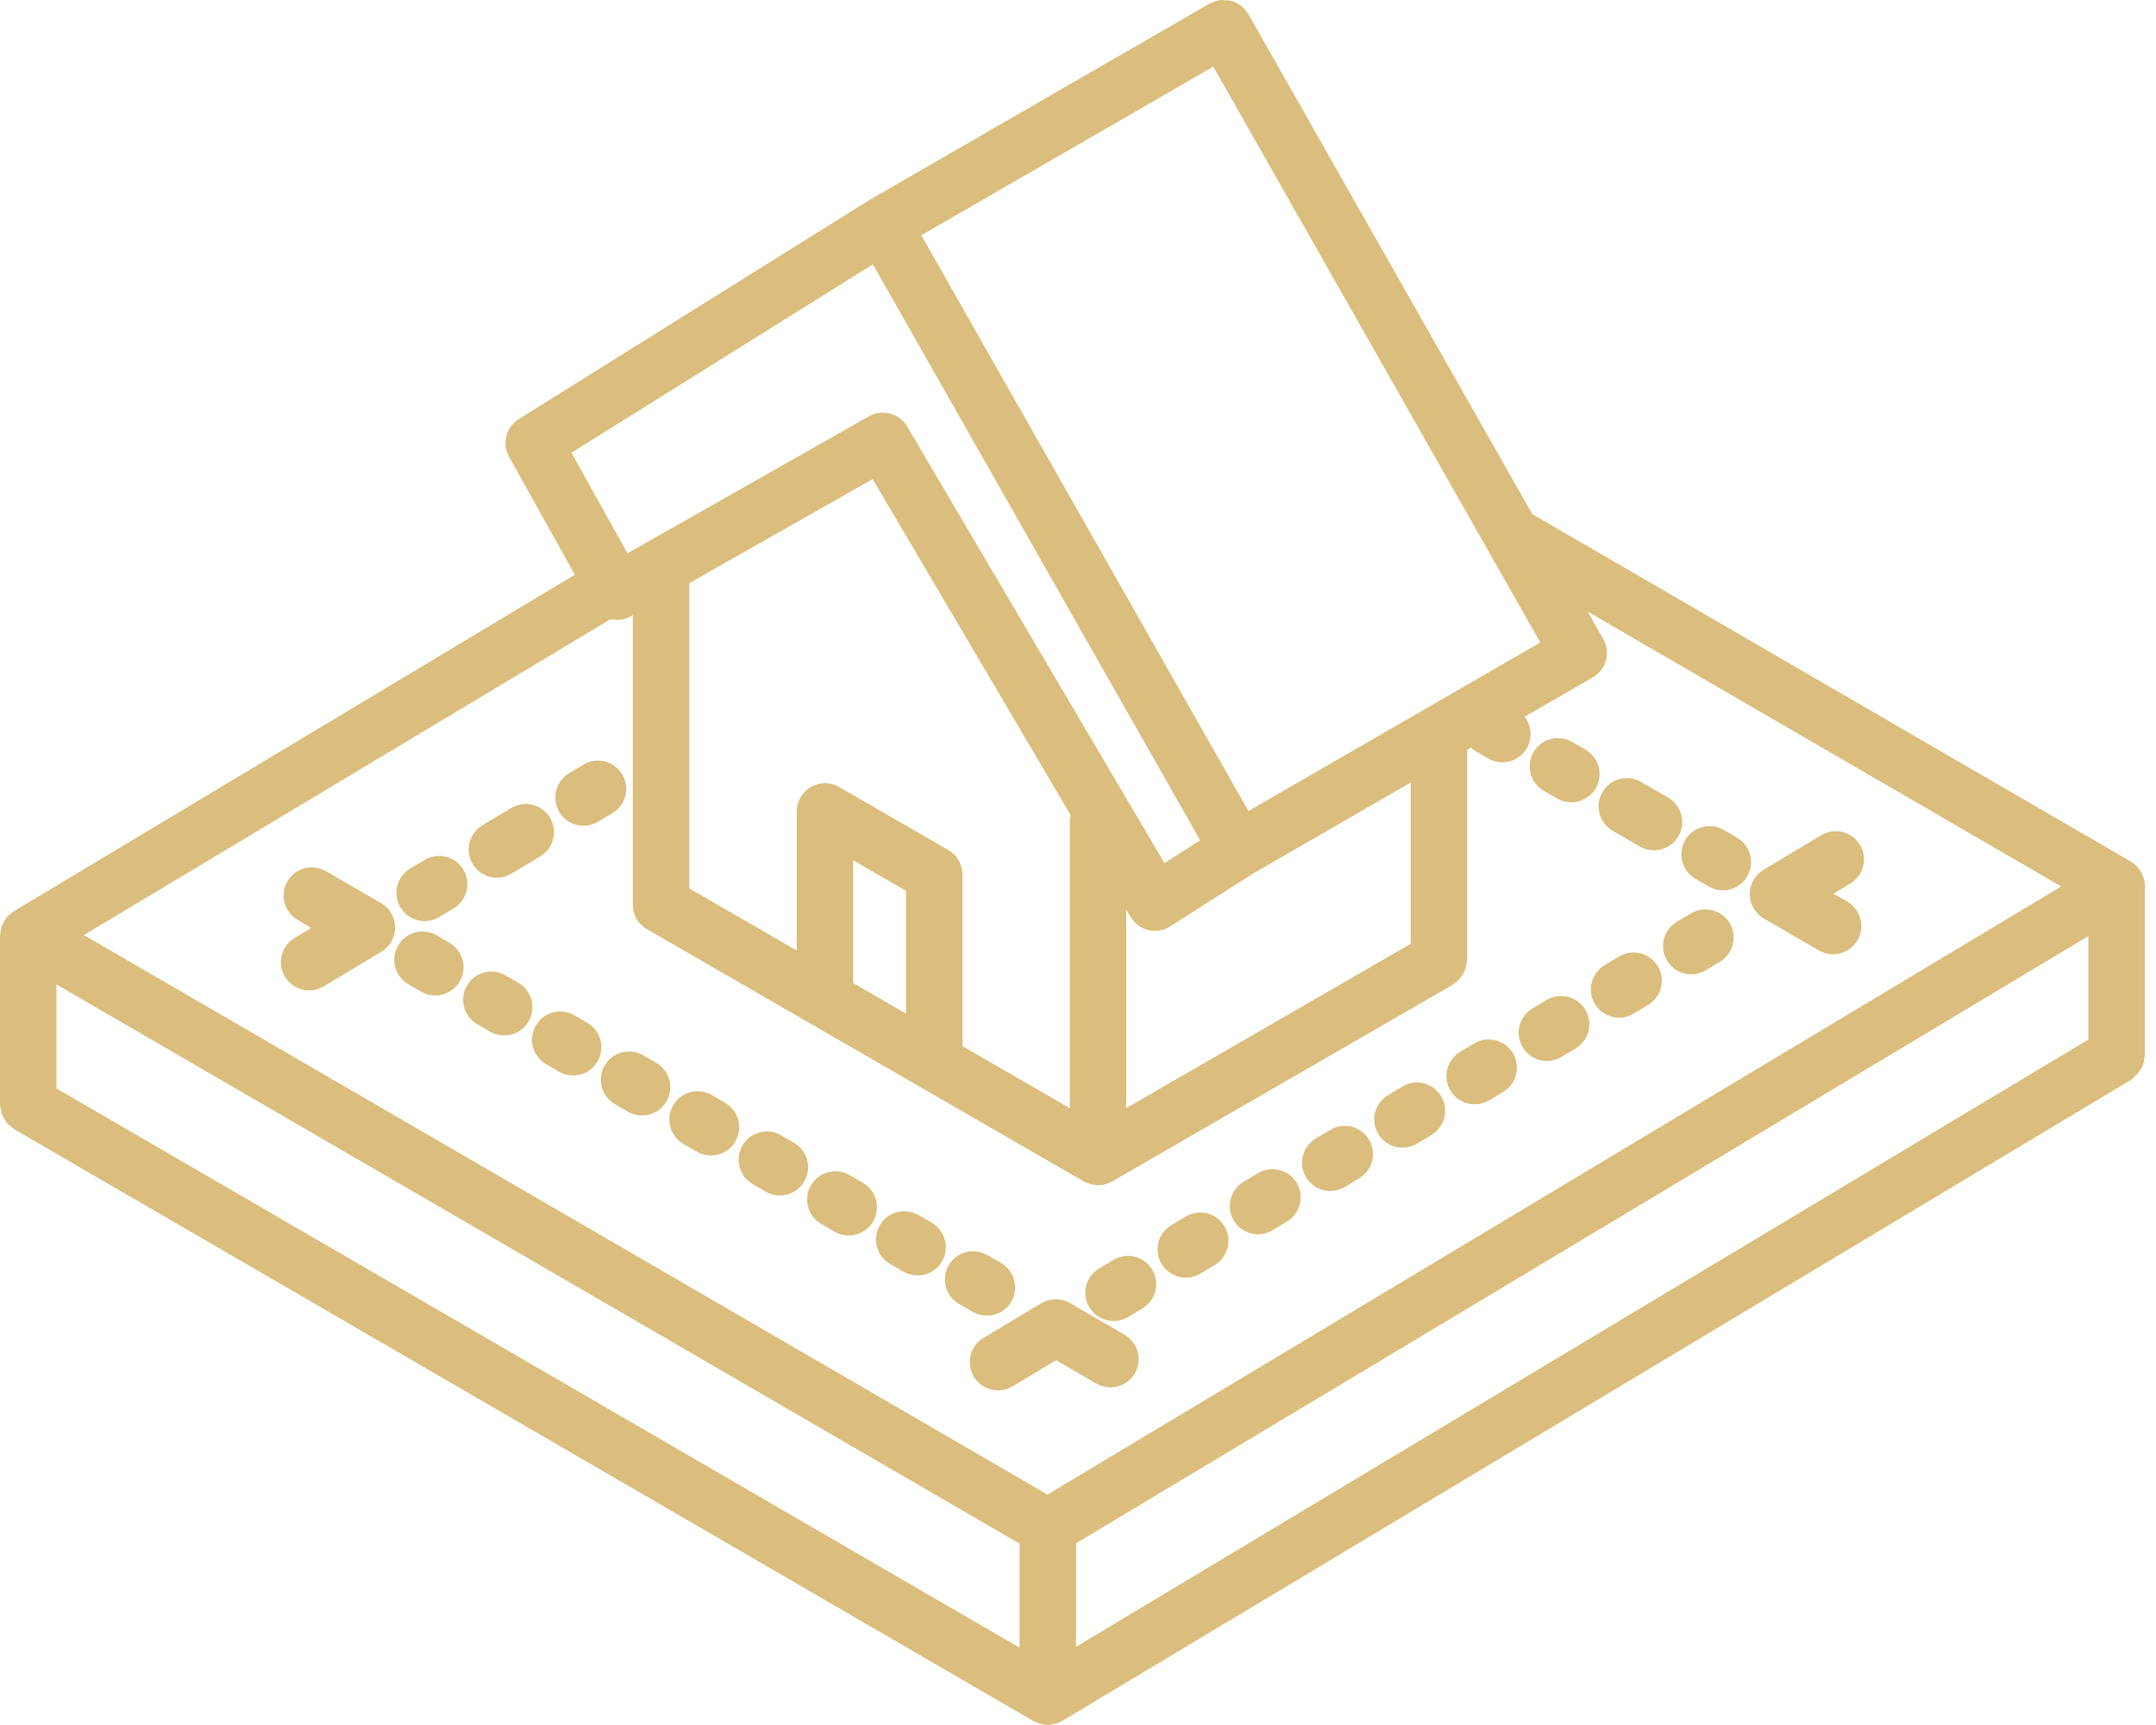 <svg width="125" height="100" viewBox="0 0 125 100" fill="none" xmlns="http://www.w3.org/2000/svg">
<path d="M57.216 76.271C57.576 76.271 57.926 76.153 58.212 75.934C58.498 75.715 58.703 75.408 58.797 75.061C58.891 74.713 58.867 74.344 58.73 74.011C58.593 73.678 58.35 73.4 58.039 73.219L57.24 72.756C56.864 72.538 56.418 72.478 55.998 72.59C55.579 72.701 55.221 72.975 55.003 73.35C54.785 73.726 54.725 74.172 54.837 74.592C54.948 75.011 55.222 75.37 55.597 75.587L56.396 76.051C56.645 76.195 56.928 76.271 57.216 76.271ZM54.046 70.901L53.247 70.437C53.061 70.329 52.855 70.259 52.642 70.231C52.429 70.202 52.213 70.216 52.005 70.271C51.797 70.326 51.602 70.422 51.432 70.552C51.261 70.683 51.117 70.846 51.01 71.032C50.902 71.218 50.832 71.423 50.803 71.636C50.775 71.849 50.788 72.066 50.843 72.273C50.899 72.481 50.994 72.676 51.125 72.847C51.255 73.017 51.418 73.161 51.604 73.269L52.403 73.732C52.778 73.942 53.22 73.995 53.634 73.882C54.048 73.768 54.401 73.496 54.617 73.124C54.832 72.753 54.893 72.312 54.786 71.896C54.679 71.48 54.413 71.122 54.046 70.901ZM50.051 68.582L49.252 68.119C49.066 68.011 48.861 67.941 48.648 67.912C48.434 67.884 48.218 67.897 48.01 67.953C47.803 68.008 47.608 68.103 47.437 68.234C47.266 68.364 47.123 68.527 47.015 68.713C46.907 68.899 46.837 69.104 46.808 69.317C46.78 69.53 46.793 69.747 46.849 69.955C46.904 70.162 46.999 70.357 47.13 70.528C47.26 70.699 47.423 70.842 47.609 70.95L48.408 71.414C48.783 71.623 49.225 71.677 49.639 71.563C50.053 71.449 50.406 71.177 50.622 70.806C50.837 70.434 50.898 69.993 50.791 69.577C50.685 69.161 50.419 68.804 50.051 68.582ZM46.058 66.264L45.259 65.8C44.884 65.591 44.442 65.537 44.028 65.651C43.613 65.765 43.261 66.037 43.045 66.408C42.83 66.779 42.769 67.221 42.875 67.637C42.982 68.053 43.248 68.41 43.616 68.632L44.415 69.095C44.79 69.305 45.232 69.358 45.646 69.244C46.06 69.131 46.413 68.859 46.629 68.487C46.844 68.116 46.905 67.675 46.798 67.259C46.692 66.843 46.426 66.485 46.058 66.264ZM42.063 63.945L41.264 63.482C40.889 63.264 40.442 63.204 40.022 63.316C39.603 63.427 39.245 63.7 39.027 64.076C38.809 64.451 38.749 64.898 38.861 65.318C38.972 65.737 39.246 66.095 39.621 66.313L40.42 66.777C40.795 66.986 41.237 67.04 41.651 66.926C42.066 66.812 42.419 66.54 42.634 66.169C42.849 65.797 42.91 65.356 42.804 64.94C42.697 64.524 42.431 64.167 42.063 63.945ZM38.07 61.626L37.271 61.163C36.896 60.954 36.454 60.9 36.039 61.014C35.625 61.127 35.273 61.399 35.057 61.771C34.841 62.142 34.781 62.584 34.887 62.999C34.994 63.415 35.26 63.773 35.628 63.994L36.427 64.458C36.802 64.667 37.244 64.721 37.658 64.607C38.072 64.493 38.425 64.222 38.641 63.85C38.856 63.479 38.917 63.037 38.81 62.621C38.704 62.205 38.438 61.848 38.07 61.626ZM34.075 59.308L33.276 58.844C32.901 58.635 32.459 58.581 32.045 58.695C31.631 58.809 31.278 59.081 31.062 59.452C30.847 59.824 30.786 60.265 30.893 60.681C31 61.097 31.265 61.454 31.633 61.676L32.432 62.139C32.807 62.349 33.249 62.402 33.664 62.289C34.078 62.175 34.431 61.903 34.646 61.532C34.862 61.16 34.923 60.719 34.816 60.303C34.709 59.887 34.443 59.529 34.075 59.308ZM30.082 56.991L29.285 56.528C28.91 56.319 28.469 56.266 28.056 56.38C27.642 56.493 27.29 56.764 27.075 57.135C26.859 57.505 26.797 57.945 26.903 58.36C27.008 58.776 27.272 59.133 27.639 59.356L28.436 59.819C28.81 60.028 29.252 60.081 29.665 59.967C30.078 59.854 30.43 59.583 30.646 59.212C30.861 58.842 30.923 58.402 30.818 57.986C30.712 57.571 30.448 57.214 30.082 56.991ZM26.089 54.674L25.29 54.209C24.915 54.001 24.474 53.948 24.061 54.061C23.648 54.175 23.296 54.446 23.08 54.816C22.864 55.187 22.803 55.627 22.908 56.042C23.014 56.458 23.278 56.815 23.644 57.038L24.443 57.502C24.817 57.711 25.258 57.764 25.672 57.65C26.085 57.537 26.437 57.266 26.653 56.895C26.868 56.525 26.93 56.085 26.824 55.67C26.719 55.254 26.455 54.897 26.089 54.674ZM22.092 52.356L18.898 50.501C18.65 50.356 18.368 50.28 18.081 50.279C17.794 50.278 17.512 50.353 17.263 50.496C17.014 50.639 16.807 50.845 16.663 51.093C16.518 51.341 16.442 51.623 16.442 51.91C16.441 52.197 16.516 52.48 16.659 52.729C16.801 52.978 17.007 53.185 17.256 53.329L18.051 53.792L17.08 54.375C16.896 54.486 16.735 54.632 16.607 54.804C16.479 54.977 16.387 55.173 16.334 55.382C16.282 55.59 16.272 55.807 16.303 56.02C16.335 56.232 16.408 56.436 16.519 56.62C16.629 56.805 16.775 56.965 16.948 57.093C17.121 57.221 17.317 57.314 17.525 57.366C17.734 57.418 17.95 57.428 18.163 57.397C18.375 57.365 18.58 57.292 18.764 57.181L22.113 55.173C22.357 55.026 22.558 54.819 22.698 54.571C22.837 54.323 22.909 54.043 22.907 53.758C22.905 53.474 22.828 53.195 22.686 52.949C22.543 52.703 22.338 52.498 22.092 52.356ZM89.482 45.827L90.281 46.29C90.467 46.398 90.672 46.468 90.885 46.496C91.098 46.525 91.315 46.511 91.522 46.456C91.73 46.401 91.925 46.305 92.096 46.175C92.267 46.044 92.41 45.882 92.518 45.696C92.626 45.51 92.696 45.304 92.725 45.091C92.753 44.878 92.739 44.662 92.684 44.454C92.629 44.246 92.533 44.051 92.403 43.881C92.272 43.71 92.11 43.566 91.924 43.458L91.125 42.995C90.75 42.786 90.308 42.732 89.894 42.846C89.479 42.959 89.126 43.231 88.911 43.603C88.695 43.974 88.635 44.416 88.741 44.832C88.848 45.248 89.114 45.605 89.482 45.827ZM93.475 48.145L95.073 49.072C95.259 49.18 95.464 49.25 95.677 49.279C95.891 49.307 96.107 49.293 96.315 49.238C96.522 49.183 96.717 49.087 96.888 48.957C97.059 48.826 97.202 48.663 97.31 48.478C97.418 48.292 97.488 48.086 97.517 47.873C97.545 47.66 97.532 47.444 97.477 47.236C97.421 47.028 97.326 46.833 97.195 46.663C97.065 46.492 96.902 46.348 96.716 46.24L95.118 45.314C94.743 45.104 94.301 45.051 93.887 45.164C93.472 45.278 93.12 45.55 92.904 45.921C92.689 46.293 92.628 46.734 92.734 47.15C92.841 47.566 93.107 47.923 93.475 48.145ZM100.71 48.559L99.912 48.096C99.537 47.888 99.095 47.836 98.682 47.95C98.269 48.064 97.918 48.335 97.703 48.706C97.488 49.077 97.426 49.517 97.532 49.932C97.638 50.347 97.903 50.704 98.269 50.927L99.067 51.39C99.316 51.534 99.598 51.611 99.885 51.611C100.173 51.612 100.455 51.537 100.704 51.393C100.953 51.25 101.16 51.044 101.305 50.796C101.449 50.547 101.525 50.265 101.526 49.978C101.526 49.691 101.451 49.408 101.308 49.159C101.165 48.91 100.959 48.703 100.71 48.559ZM107.101 52.267L106.303 51.806L107.276 51.223C107.461 51.112 107.621 50.966 107.749 50.794C107.877 50.621 107.97 50.425 108.022 50.216C108.074 50.008 108.084 49.791 108.053 49.579C108.021 49.366 107.948 49.162 107.837 48.978C107.727 48.793 107.581 48.633 107.408 48.505C107.235 48.377 107.039 48.284 106.831 48.232C106.622 48.18 106.406 48.17 106.193 48.201C105.981 48.233 105.776 48.306 105.592 48.417L102.241 50.427C101.998 50.574 101.796 50.781 101.657 51.029C101.518 51.277 101.446 51.558 101.448 51.842C101.45 52.127 101.526 52.406 101.669 52.652C101.812 52.898 102.016 53.103 102.262 53.245L105.458 55.099C105.644 55.207 105.849 55.277 106.062 55.306C106.275 55.334 106.492 55.32 106.7 55.265C106.907 55.21 107.102 55.114 107.273 54.984C107.444 54.853 107.587 54.691 107.695 54.505C107.803 54.319 107.873 54.113 107.902 53.9C107.93 53.687 107.916 53.471 107.861 53.263C107.806 53.055 107.71 52.86 107.58 52.69C107.449 52.519 107.286 52.375 107.101 52.267ZM98.056 52.939L97.219 53.441C96.972 53.587 96.767 53.797 96.627 54.048C96.486 54.3 96.414 54.583 96.419 54.871C96.423 55.159 96.503 55.441 96.651 55.688C96.799 55.934 97.009 56.138 97.261 56.278C97.513 56.417 97.797 56.488 98.085 56.482C98.373 56.477 98.654 56.395 98.9 56.246L99.737 55.745C100.103 55.518 100.364 55.158 100.466 54.74C100.567 54.322 100.5 53.882 100.28 53.513C100.059 53.145 99.702 52.878 99.286 52.77C98.87 52.663 98.428 52.723 98.056 52.939ZM93.865 55.451L93.028 55.954C92.656 56.178 92.388 56.54 92.283 56.962C92.178 57.383 92.245 57.829 92.469 58.201C92.692 58.573 93.055 58.841 93.476 58.946C93.897 59.051 94.343 58.984 94.715 58.76L95.553 58.257C95.925 58.033 96.193 57.671 96.298 57.249C96.403 56.828 96.336 56.382 96.112 56.01C95.888 55.638 95.526 55.37 95.104 55.265C94.683 55.16 94.237 55.227 93.865 55.451ZM89.682 57.964L88.844 58.466C88.66 58.576 88.499 58.722 88.371 58.894C88.244 59.067 88.151 59.263 88.099 59.471C88.046 59.679 88.036 59.896 88.067 60.108C88.099 60.321 88.172 60.525 88.282 60.709C88.392 60.894 88.538 61.054 88.71 61.182C88.883 61.31 89.079 61.403 89.287 61.455C89.496 61.507 89.712 61.518 89.925 61.487C90.137 61.455 90.341 61.382 90.525 61.272L91.363 60.77C91.731 60.545 91.995 60.184 92.098 59.765C92.201 59.346 92.134 58.904 91.912 58.534C91.691 58.164 91.332 57.897 90.914 57.79C90.497 57.683 90.054 57.746 89.682 57.964ZM85.495 60.474L84.656 60.976C84.472 61.087 84.311 61.232 84.183 61.405C84.055 61.577 83.962 61.773 83.909 61.982C83.857 62.19 83.846 62.407 83.878 62.62C83.909 62.832 83.982 63.037 84.093 63.221C84.203 63.406 84.349 63.566 84.521 63.695C84.694 63.823 84.89 63.916 85.098 63.968C85.307 64.02 85.523 64.031 85.736 64C85.949 63.968 86.153 63.895 86.338 63.785L87.176 63.283C87.54 63.056 87.801 62.696 87.901 62.279C88.002 61.861 87.935 61.422 87.715 61.054C87.495 60.685 87.139 60.419 86.724 60.31C86.308 60.202 85.868 60.261 85.495 60.474ZM82.942 62.957C82.691 62.818 82.407 62.747 82.119 62.753C81.831 62.758 81.55 62.839 81.304 62.988L80.467 63.491C80.283 63.602 80.122 63.748 79.994 63.921C79.866 64.094 79.774 64.29 79.722 64.499C79.67 64.707 79.66 64.924 79.692 65.137C79.723 65.349 79.797 65.554 79.908 65.738C80.018 65.922 80.164 66.083 80.337 66.211C80.51 66.338 80.707 66.431 80.915 66.483C81.124 66.535 81.341 66.545 81.553 66.513C81.766 66.481 81.97 66.408 82.154 66.297L82.992 65.794C83.494 65.493 83.797 64.947 83.787 64.361C83.776 63.776 83.454 63.24 82.942 62.957ZM78.759 65.471C78.508 65.331 78.224 65.26 77.936 65.266C77.648 65.271 77.367 65.353 77.121 65.501L76.284 66.003C76.099 66.113 75.939 66.259 75.811 66.431C75.683 66.604 75.59 66.8 75.538 67.008C75.485 67.217 75.475 67.433 75.506 67.646C75.538 67.858 75.611 68.062 75.721 68.246C75.831 68.431 75.977 68.591 76.149 68.719C76.322 68.847 76.518 68.94 76.726 68.992C76.934 69.045 77.151 69.055 77.364 69.024C77.576 68.992 77.78 68.919 77.964 68.809L78.802 68.307C79.049 68.16 79.253 67.951 79.394 67.7C79.534 67.448 79.606 67.165 79.602 66.877C79.598 66.589 79.517 66.307 79.37 66.061C79.222 65.814 79.011 65.61 78.759 65.471ZM74.571 67.983C74.32 67.843 74.036 67.772 73.748 67.778C73.46 67.783 73.179 67.864 72.933 68.013L72.096 68.515C71.911 68.625 71.751 68.771 71.623 68.943C71.495 69.116 71.402 69.312 71.35 69.52C71.297 69.728 71.287 69.945 71.318 70.157C71.35 70.37 71.423 70.574 71.533 70.758C71.643 70.943 71.789 71.103 71.961 71.231C72.134 71.359 72.33 71.452 72.538 71.504C72.746 71.556 72.963 71.567 73.176 71.536C73.388 71.504 73.592 71.431 73.776 71.321L74.614 70.819C74.861 70.672 75.066 70.463 75.206 70.211C75.347 69.96 75.418 69.676 75.414 69.389C75.41 69.101 75.329 68.819 75.182 68.572C75.034 68.326 74.823 68.122 74.571 67.983ZM70.381 70.494C70.129 70.355 69.846 70.285 69.558 70.29C69.27 70.296 68.989 70.377 68.743 70.525L67.906 71.028C67.534 71.252 67.266 71.615 67.161 72.036C67.056 72.457 67.123 72.903 67.347 73.275C67.57 73.647 67.933 73.915 68.354 74.02C68.775 74.125 69.221 74.058 69.593 73.835L70.43 73.331C70.677 73.183 70.881 72.973 71.02 72.722C71.16 72.47 71.231 72.186 71.226 71.898C71.221 71.611 71.14 71.33 70.992 71.083C70.844 70.837 70.633 70.634 70.381 70.494ZM64.555 73.037L63.718 73.54C63.533 73.651 63.373 73.797 63.245 73.97C63.117 74.143 63.025 74.339 62.973 74.548C62.921 74.757 62.91 74.973 62.942 75.186C62.974 75.399 63.047 75.603 63.158 75.787C63.269 75.971 63.415 76.132 63.588 76.26C63.761 76.388 63.957 76.48 64.166 76.532C64.374 76.584 64.591 76.594 64.804 76.562C65.017 76.531 65.221 76.457 65.405 76.346L66.242 75.843C66.614 75.619 66.881 75.257 66.986 74.836C67.09 74.415 67.023 73.969 66.799 73.598C66.576 73.226 66.214 72.958 65.793 72.853C65.372 72.748 64.927 72.814 64.555 73.037ZM33.835 47.869C34.132 47.869 34.423 47.788 34.677 47.635L35.515 47.132C35.887 46.908 36.155 46.546 36.26 46.124C36.364 45.703 36.297 45.257 36.074 44.885C35.85 44.513 35.487 44.245 35.066 44.141C34.645 44.036 34.199 44.102 33.827 44.326L32.99 44.83C32.683 45.014 32.445 45.294 32.312 45.626C32.18 45.959 32.16 46.326 32.256 46.671C32.352 47.016 32.558 47.32 32.843 47.536C33.129 47.753 33.477 47.869 33.835 47.869ZM28.81 50.882C29.106 50.882 29.396 50.802 29.649 50.649L31.323 49.645C31.696 49.422 31.964 49.061 32.069 48.64C32.175 48.219 32.109 47.774 31.886 47.402C31.663 47.029 31.302 46.761 30.881 46.656C30.46 46.55 30.015 46.616 29.642 46.839L27.968 47.843C27.661 48.027 27.423 48.306 27.29 48.639C27.157 48.971 27.137 49.338 27.233 49.683C27.328 50.028 27.534 50.332 27.819 50.548C28.104 50.765 28.452 50.882 28.81 50.882ZM24.624 53.396C24.92 53.396 25.211 53.315 25.466 53.162L26.303 52.659C26.487 52.548 26.648 52.402 26.776 52.229C26.903 52.056 26.996 51.86 27.048 51.651C27.1 51.443 27.11 51.226 27.078 51.013C27.046 50.801 26.973 50.597 26.862 50.412C26.751 50.228 26.605 50.068 26.432 49.94C26.259 49.812 26.063 49.719 25.855 49.667C25.646 49.616 25.429 49.605 25.216 49.637C25.004 49.669 24.8 49.742 24.615 49.853L23.778 50.356C23.471 50.541 23.233 50.821 23.101 51.153C22.968 51.486 22.948 51.853 23.044 52.198C23.14 52.543 23.346 52.847 23.632 53.063C23.917 53.28 24.266 53.396 24.624 53.396ZM65.229 77.391L62.033 75.537C61.78 75.391 61.492 75.315 61.2 75.317C60.907 75.32 60.621 75.4 60.37 75.55L57.021 77.561C56.837 77.671 56.676 77.817 56.548 77.99C56.42 78.162 56.328 78.358 56.276 78.567C56.224 78.775 56.213 78.992 56.245 79.204C56.276 79.417 56.349 79.621 56.46 79.805C56.571 79.99 56.717 80.15 56.889 80.278C57.062 80.406 57.258 80.499 57.466 80.551C57.675 80.603 57.892 80.613 58.104 80.582C58.317 80.55 58.521 80.477 58.705 80.366L61.226 78.853L63.586 80.222C63.961 80.43 64.403 80.482 64.816 80.368C65.228 80.254 65.58 79.983 65.795 79.612C66.01 79.241 66.072 78.801 65.966 78.386C65.86 77.971 65.596 77.614 65.229 77.391Z" fill="#DBBE7D"/>
<path d="M124.234 50.767C124.224 50.741 124.214 50.716 124.202 50.69C124.066 50.382 123.837 50.123 123.548 49.951L88.842 29.807L72.375 0.815L72.367 0.806L72.367 0.806L72.349 0.785C72.243 0.605 72.103 0.447 71.937 0.319C71.915 0.302 71.885 0.298 71.861 0.282C71.714 0.177 71.55 0.097 71.377 0.046C71.278 0.029 71.178 0.021 71.078 0.023C70.972 0.005 70.865 -0.003 70.757 0.001C70.563 0.028 70.376 0.089 70.203 0.183C70.184 0.192 70.163 0.191 70.144 0.202L70.144 0.203L70.132 0.207L50.37 11.616C50.361 11.621 50.356 11.631 50.347 11.636L50.321 11.646L30.076 24.297C29.72 24.519 29.463 24.87 29.359 25.277C29.254 25.683 29.31 26.114 29.515 26.481L33.328 33.319L0.802 52.827C0.704 52.889 0.613 52.962 0.53 53.043C0.511 53.061 0.488 53.072 0.47 53.091C0.351 53.218 0.253 53.363 0.18 53.521C0.153 53.579 0.128 53.639 0.108 53.701C0.061 53.837 0.032 53.978 0.023 54.122C0.02 54.161 0 54.195 0 54.235V64.052C0.01 64.139 0.027 64.225 0.052 64.309C0.062 64.388 0.077 64.466 0.099 64.542C0.142 64.672 0.202 64.796 0.278 64.91C0.312 64.97 0.351 65.028 0.393 65.082C0.488 65.193 0.598 65.29 0.72 65.371C0.758 65.399 0.782 65.439 0.823 65.463L59.924 99.775C59.96 99.796 60 99.804 60.038 99.822C60.091 99.847 60.146 99.87 60.202 99.89C60.358 99.947 60.521 99.98 60.687 99.988C60.709 99.988 60.727 100 60.749 100C60.777 100 60.8 99.986 60.827 99.984C60.982 99.975 61.136 99.945 61.282 99.892C61.35 99.869 61.416 99.84 61.481 99.807C61.515 99.79 61.554 99.782 61.587 99.762L123.568 62.587C123.631 62.538 123.689 62.484 123.744 62.427C123.966 62.24 124.137 62.001 124.243 61.731C124.29 61.596 124.318 61.455 124.328 61.313C124.332 61.267 124.354 61.228 124.354 61.181V51.42C124.355 51.398 124.363 51.377 124.362 51.355C124.357 51.153 124.313 50.954 124.234 50.767ZM70.344 3.864L89.304 37.245L72.381 47.017L53.414 13.638L70.344 3.864ZM81.79 45.363V54.715L65.295 64.239V52.721L65.552 53.158C65.663 53.347 65.812 53.512 65.989 53.642C66.165 53.773 66.367 53.867 66.58 53.918C66.794 53.969 67.016 53.977 67.232 53.94C67.449 53.904 67.656 53.824 67.841 53.706L72.614 50.661L81.79 45.363ZM33.131 26.246L50.609 15.324L69.582 48.714L67.511 50.035L52.598 24.726C52.38 24.357 52.026 24.088 51.611 23.977C51.197 23.866 50.755 23.922 50.382 24.134L36.38 32.074L33.131 26.246ZM54.982 49.278L48.648 45.622C48.399 45.478 48.117 45.403 47.83 45.403C47.542 45.403 47.26 45.478 47.012 45.622C46.763 45.766 46.556 45.972 46.413 46.221C46.269 46.47 46.194 46.752 46.194 47.039V55.101L39.962 51.504V33.803L50.596 27.773L62.083 47.269C62.053 47.366 62.032 47.466 62.022 47.568V64.239L55.8 60.647V50.695C55.8 50.408 55.724 50.126 55.581 49.877C55.437 49.628 55.231 49.422 54.982 49.278ZM52.528 51.64V58.758L49.466 56.991V49.873L52.528 51.64ZM59.113 95.518L3.272 63.1V57.068L59.113 89.486V95.518ZM60.733 86.642L4.864 54.207L35.402 35.891C35.795 35.982 36.206 35.926 36.56 35.733L36.689 35.659V52.448C36.689 52.735 36.765 53.017 36.908 53.266C37.052 53.515 37.258 53.722 37.507 53.865L47.011 59.352L47.011 59.353L47.45 59.606L62.84 68.491L62.846 68.493C62.937 68.542 63.033 68.581 63.131 68.611C63.168 68.624 63.203 68.645 63.241 68.655C63.333 68.675 63.427 68.688 63.522 68.692C63.568 68.696 63.612 68.71 63.658 68.71H63.66C63.946 68.71 64.228 68.635 64.476 68.491L84.236 57.082C84.279 57.047 84.322 57.01 84.361 56.971C84.471 56.896 84.571 56.808 84.659 56.708C84.784 56.542 84.886 56.359 84.961 56.165C84.984 56.085 85 56.003 85.01 55.92C85.035 55.837 85.052 55.751 85.062 55.664V43.473L85.296 43.338C85.355 43.4 85.419 43.457 85.487 43.508L86.286 43.971C86.614 44.162 86.999 44.233 87.374 44.171C87.749 44.109 88.091 43.918 88.34 43.632C88.589 43.345 88.731 42.98 88.741 42.6C88.75 42.221 88.627 41.849 88.392 41.55L92.35 39.266C92.726 39.048 93 38.691 93.113 38.272C93.225 37.853 93.166 37.406 92.95 37.03L92.937 37.016L92.049 35.453L119.507 51.389L60.733 86.642ZM121.082 60.262L62.385 95.468V89.466L121.082 54.26V60.262H121.082Z" fill="#DBBE7D"/>
</svg>
